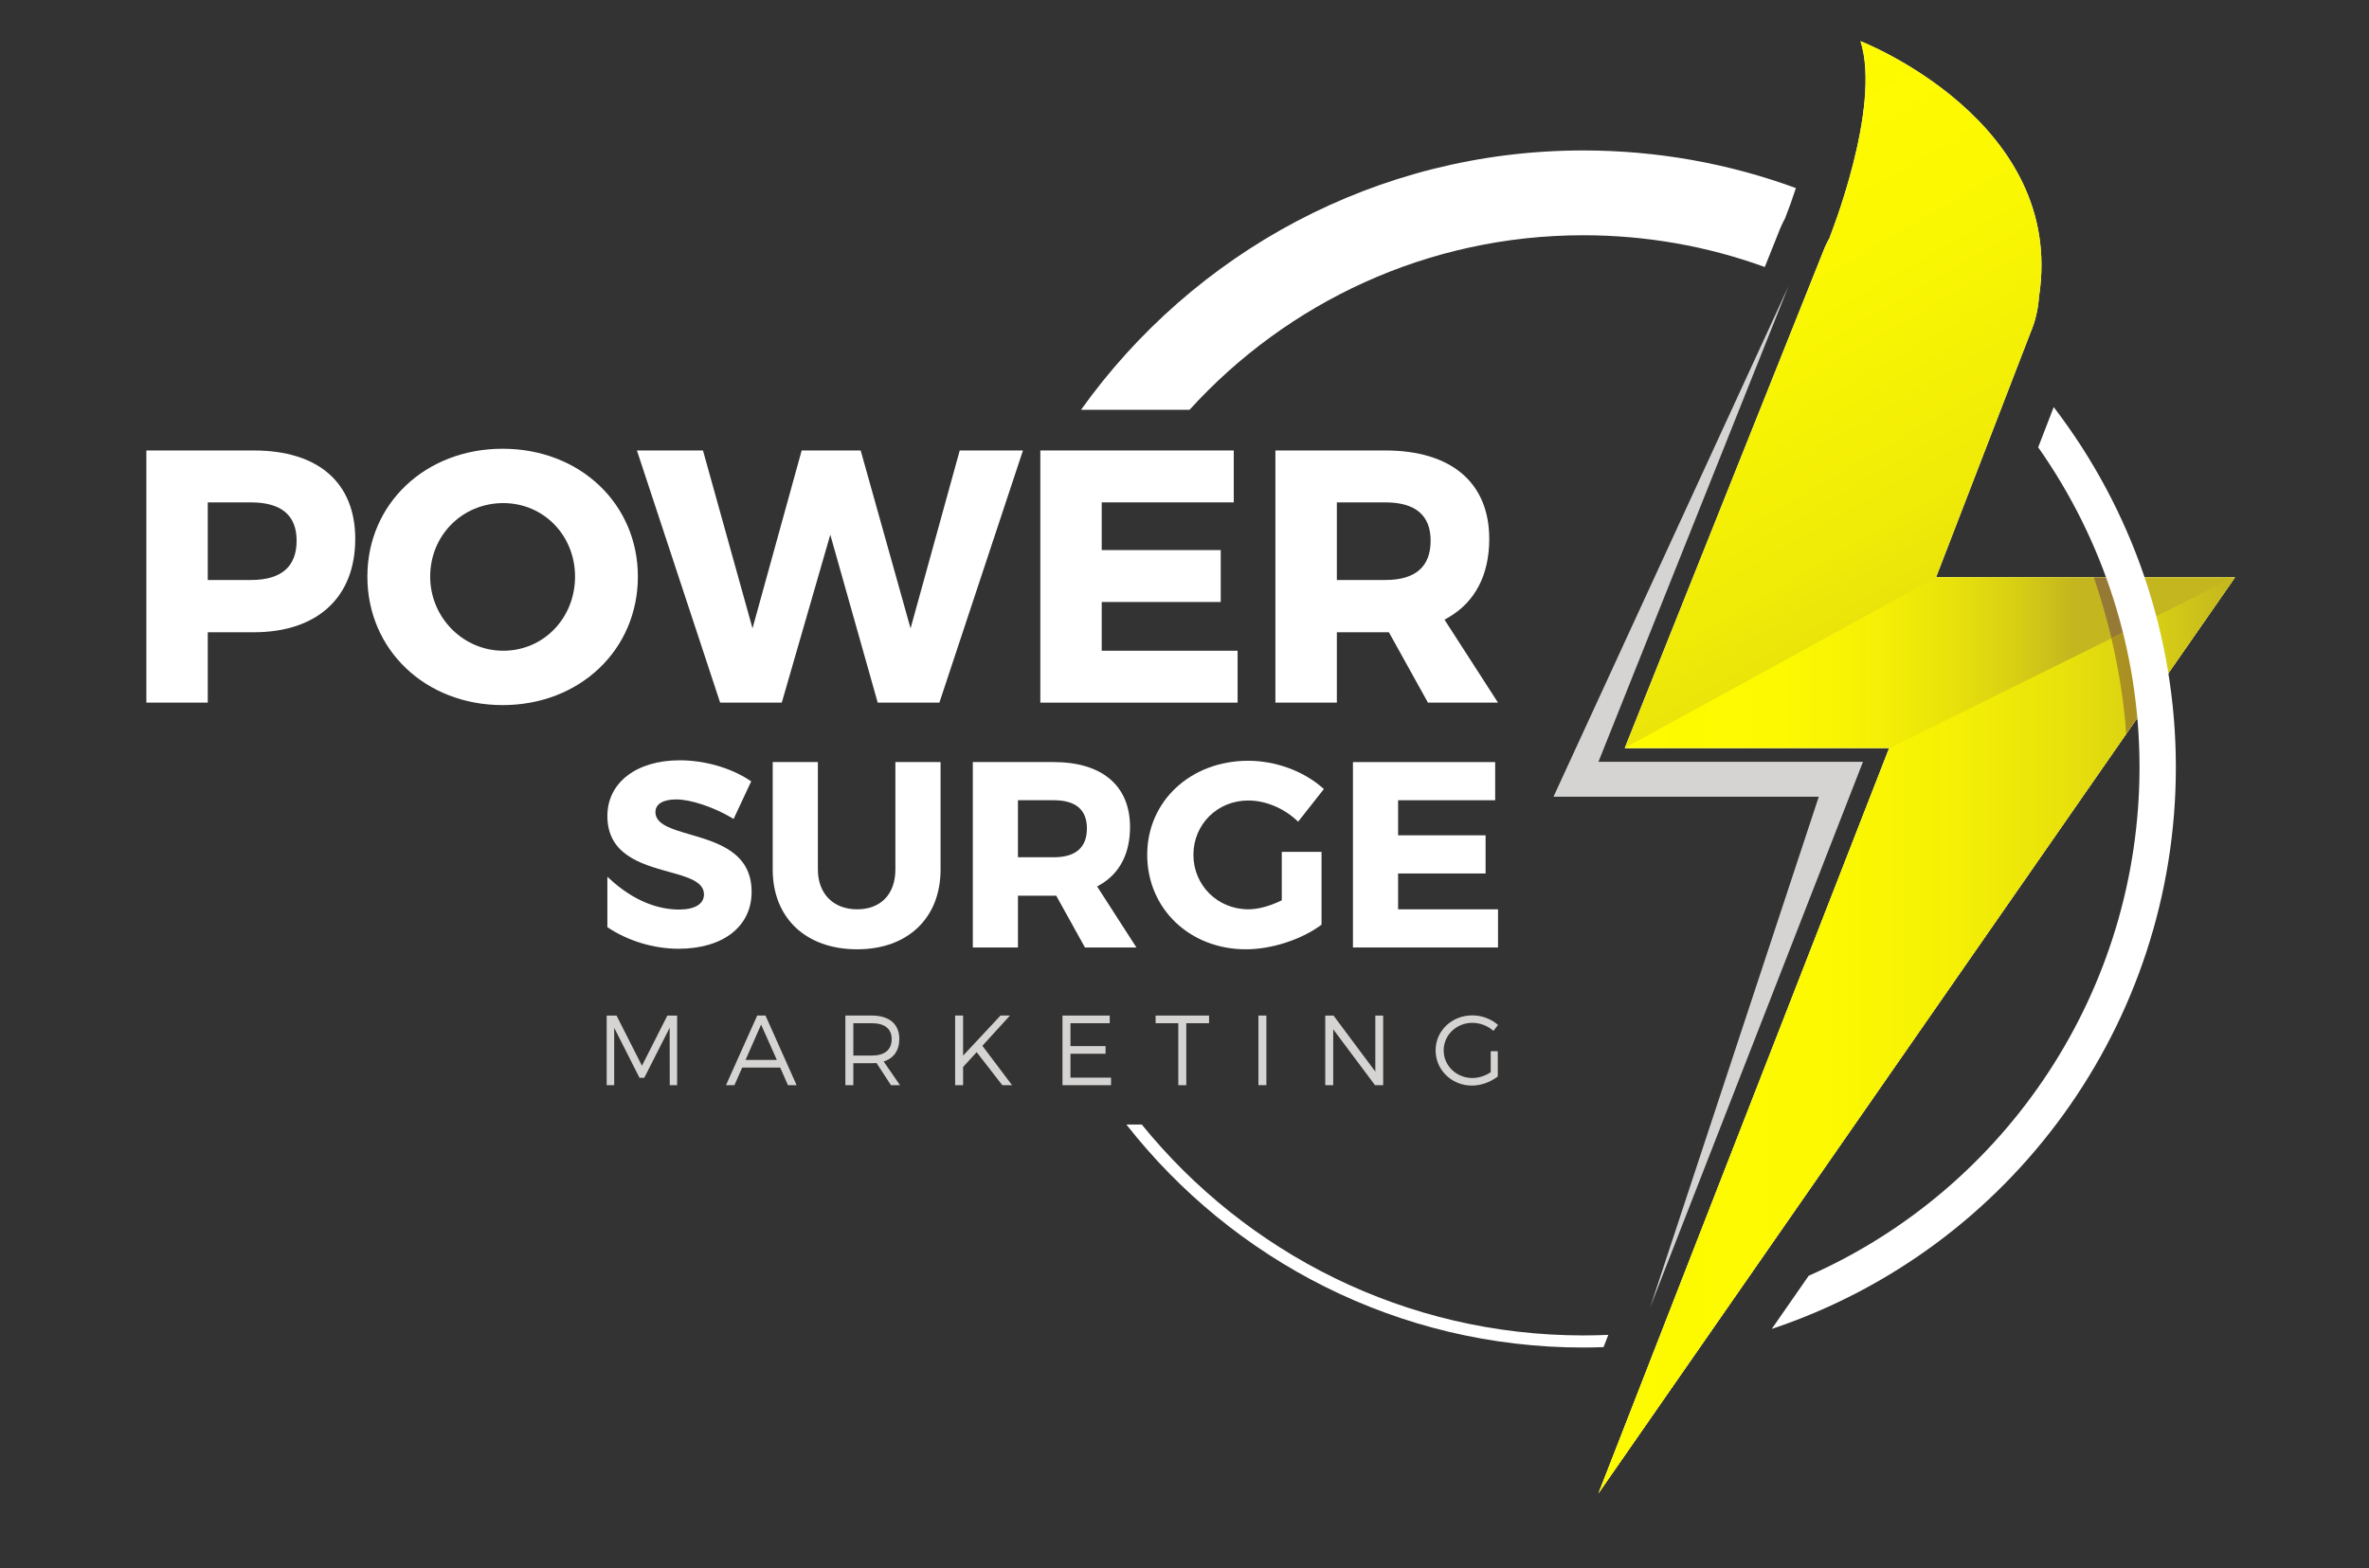 <?xml version="1.0" encoding="utf-8"?>
<!-- Generator: Adobe Illustrator 25.4.1, SVG Export Plug-In . SVG Version: 6.00 Build 0)  -->
<svg version="1.1" xmlns="http://www.w3.org/2000/svg" xmlns:xlink="http://www.w3.org/1999/xlink" x="0px" y="0px"
	 viewBox="0 0 1408.465 932.603" style="enable-background:new 0 0 1408.465 932.603;" xml:space="preserve">
<rect x="0" y="0" width="1408.465" height="932.603" fill="#333333" stroke="none"/>
<style type="text/css">
	.st0{fill:#D5D4D3;}
	.st1{fill:#FFFFFF;}
	.st2{fill:none;}
	
		.st3{clip-path:url(#SVGID_00000083777029199464522100000008130541701258921602_);fill:url(#SVGID_00000020386504390576227450000006643364979355556247_);}
	
		.st4{clip-path:url(#SVGID_00000057120295868501417410000009547436017779293874_);fill:url(#SVGID_00000101796418309519027780000005234964271570432395_);}
	.st5{clip-path:url(#SVGID_00000103239732153078502530000003897106211957724555_);fill:#D5D4D3;}
	
		.st6{clip-path:url(#SVGID_00000137821262734143035390000009845186309672655266_);fill:url(#SVGID_00000027566789025504796970000010048104877238842302_);}
	
		.st7{clip-path:url(#SVGID_00000120553414910693221340000001588373555823036290_);fill:url(#SVGID_00000062872291187487594070000012080459401855909567_);}
	.st8{fill:url(#SVGID_00000121996158385564009630000008370116872154779023_);}
	
		.st9{clip-path:url(#SVGID_00000165236352352839651140000016877199037677898668_);fill:url(#SVGID_00000080910367430921304030000002817451597959842443_);}
	
		.st10{clip-path:url(#SVGID_00000103955905428498791860000008464481687327385255_);fill:url(#SVGID_00000131332489925283247520000016096731298752794789_);}
	.st11{clip-path:url(#SVGID_00000123436516244227897610000015359165988981662614_);fill:#D5D4D3;}
	
		.st12{clip-path:url(#SVGID_00000005946495506570130880000011056656279667254716_);fill:url(#SVGID_00000046331539152102031100000016484613284689382846_);}
	
		.st13{clip-path:url(#SVGID_00000005974725860557910870000017842496815506308279_);fill:url(#SVGID_00000067219913396908065970000016618928583259297673_);}
</style>
<g id="Layer_1">
</g>
<g id="Layer_2">
	<polygon class="st0" points="981.111,777.344 1081.333,473.775 923.609,473.775 1063.337,170.196 
		950.34,453.009 1107.611,453.009 	"/>
	<g>
		<path class="st1" d="M1151.039,343.38l56.17-145.553c3.01-7.076,4.563-14.267,5.052-21.342
			c16.22-104.51-106.117-152.007-106.117-152.007c12.624,39.462-18.288,116.522-18.288,116.522
			l0.106,0.062c-1.021,1.9-2.086,3.755-2.93,5.762L966.016,444.721h157.253l-172.861,443.183
			l378.348-544.524H1151.039"/>
	</g>
	<path class="st2" d="M1106.156,24.502c2.131,6.676,3.018,14.435,3.018,22.718
		c0.009,40.616-21.324,93.777-21.324,93.777l0.106,0.053c-1.012,1.909-2.078,3.764-2.921,5.771
		L966.019,444.727l185.024-101.35l56.17-145.544c3.001-7.085,4.554-14.276,5.043-21.351
		c1.012-6.481,1.483-12.74,1.483-18.786c0.053-90.164-104.643-132.058-107.529-133.195H1106.156z"/>
	<g>
		<defs>
			<path id="SVGID_1_" d="M1123.273,444.727L950.412,887.901l313.69-451.466
				c-0.16-2.388-0.302-4.776-0.524-7.156c-1.633-16.806-4.412-33.39-8.265-49.672L1123.273,444.727z
				 M1262.85,375.879c3.436,14.178,6.082,28.587,7.848,43.146c0.275,2.299,0.471,4.608,0.702,6.907
				l57.351-82.546v-0.009L1262.85,375.879z"/>
		</defs>
		<clipPath id="SVGID_00000027586449273289832570000001061759821389971848_">
			<use xlink:href="#SVGID_1_"  style="overflow:visible;"/>
		</clipPath>
		
			<linearGradient id="SVGID_00000080170974423992733640000016934536485252035229_" gradientUnits="userSpaceOnUse" x1="981.632" y1="2448.288" x2="990.51" y2="2448.288" gradientTransform="matrix(42.617 0 0 -42.617 -40883.68 104954.023)">
			<stop  offset="0" style="stop-color:#FFFFFF"/>
			<stop  offset="0.409" style="stop-color:#FDFDFD"/>
			<stop  offset="0.645" style="stop-color:#F4F4F4"/>
			<stop  offset="0.835" style="stop-color:#E6E6E6"/>
			<stop  offset="1" style="stop-color:#D3D3D3"/>
		</linearGradient>
		
			<rect x="950.412" y="343.377" style="clip-path:url(#SVGID_00000027586449273289832570000001061759821389971848_);fill:url(#SVGID_00000080170974423992733640000016934536485252035229_);" width="378.339" height="544.524"/>
	</g>
	<g>
		<defs>
			<path id="SVGID_00000023252331924500639410000017595333031342041772_" d="M1151.043,343.377L966.019,444.727h157.254
				l132.04-65.119c-2.903-12.269-6.419-24.352-10.494-36.23H1151.043z M1244.82,343.377h8.656H1244.82z
				 M1253.475,343.377c3.578,10.689,6.712,21.529,9.375,32.502l65.9-32.502H1253.475z"/>
		</defs>
		
			<linearGradient id="SVGID_00000017511166055578843930000005221547848436161940_" gradientUnits="userSpaceOnUse" x1="966.019" y1="394.052" x2="1231.676" y2="394.052">
			<stop  offset="0" style="stop-color:#FFFFFF"/>
			<stop  offset="0.409" style="stop-color:#FDFDFD"/>
			<stop  offset="0.645" style="stop-color:#F4F4F4"/>
			<stop  offset="0.835" style="stop-color:#E6E6E6"/>
			<stop  offset="1" style="stop-color:#D3D3D3"/>
		</linearGradient>
		
			<use xlink:href="#SVGID_00000023252331924500639410000017595333031342041772_"  style="overflow:visible;fill:url(#SVGID_00000017511166055578843930000005221547848436161940_);"/>
		<clipPath id="SVGID_00000139253355104527187260000011353857578701196181_">
			<use xlink:href="#SVGID_00000023252331924500639410000017595333031342041772_"  style="overflow:visible;"/>
		</clipPath>
		
			<linearGradient id="SVGID_00000159427539618809192080000007881698696857158049_" gradientUnits="userSpaceOnUse" x1="978.545" y1="2472.214" x2="987.423" y2="2472.214" gradientTransform="matrix(29.924 0 0 -29.924 -28315.545 74371.516)">
			<stop  offset="0" style="stop-color:#FFFFFF"/>
			<stop  offset="0.409" style="stop-color:#FDFDFD"/>
			<stop  offset="0.645" style="stop-color:#F4F4F4"/>
			<stop  offset="0.835" style="stop-color:#E6E6E6"/>
			<stop  offset="1" style="stop-color:#D3D3D3"/>
		</linearGradient>
		
			<rect x="966.019" y="343.378" style="clip-path:url(#SVGID_00000139253355104527187260000011353857578701196181_);fill:url(#SVGID_00000159427539618809192080000007881698696857158049_);" width="362.732" height="101.35"/>
	</g>
	<g>
		<path class="st1" d="M150.874,267.87H87.016v149.956h36.506v-41.859h27.353
			c37.775,0,60.334-20.739,60.334-55.504C211.208,287.029,189.244,267.87,150.874,267.87
			 M149.214,344.886h-25.693v-46.147h25.693c18.013,0,27.14,7.67,27.14,22.763
			C176.354,337.02,167.227,344.886,149.214,344.886"/>
	</g>
	<path class="st1" d="M298.83,419.285c45.854,0,80.407-32.866,80.407-76.438
		c0-43.333-34.553-76.003-80.407-76.003c-45.863,0-80.407,32.671-80.407,76.003
		C218.423,386.419,252.967,419.285,298.83,419.285 M299.238,299.159
		c23.908,0,42.649,19.194,42.649,43.688c0,24.734-18.741,44.105-42.649,44.105
		c-23.961,0-43.475-19.798-43.475-44.105C255.764,318.353,274.86,299.159,299.238,299.159"/>
	<polygon class="st1" points="464.796,417.822 493.641,317.955 521.837,417.822 558.502,417.822 
		608.192,267.866 570.603,267.866 541.368,373.655 511.707,267.866 476.63,267.866 447.396,373.646 
		417.948,267.866 378.672,267.866 428.157,417.822 	"/>
	<polygon class="st1" points="735.805,386.953 655.016,386.953 655.016,357.967 725.773,357.967 
		725.773,327.099 655.016,327.099 655.016,298.734 733.514,298.734 733.514,267.866 618.519,267.866 
		618.519,417.822 735.805,417.822 	"/>
	<path class="st1" d="M848.979,417.826h41.646l-31.809-49.334l2.397-1.376
		c15.829-9.189,24.21-25.329,24.21-46.653c0-33.434-22.541-52.592-61.79-52.592h-65.359v149.956h36.541
		v-41.859h30.939L848.979,417.826z M794.815,344.886v-46.147h28.817c17.88,0,26.936,7.67,26.936,22.763
		c0,15.518-9.056,23.384-26.936,23.384H794.815z"/>
	<path class="st1" d="M446.857,530.436c0,20.499-17.01,33.736-43.404,33.736
		c-14.826,0-30.265-4.696-42.347-12.828v-29.981l0.657,0.586
		c15.545,14.622,30.504,18.91,41.983,18.91c9.357,0,14.791-3.303,14.791-9.002
		c0-7.671-9.837-10.387-21.147-13.494c-16.14-4.528-36.284-10.13-36.284-33.159
		c0-19.78,17.259-33.097,43.004-33.097c14.719,0,30.265,4.421,41.566,11.905l0.959,0.577l-10.502,22.443
		l-1.163-0.763c-10.778-6.357-24.343-10.902-32.866-10.902c-7.955,0-12.429,2.77-12.429,7.546
		c0,7.298,9.544,10.067,20.668,13.308C426.651,500.988,446.972,506.883,446.857,530.436"/>
	<path class="st1" d="M509.623,540.721c-14.178,0-23.358-9.286-23.358-23.668V453.167H459.409v63.885
		c0,28.818,19.7,47.443,50.213,47.443c30.122,0,49.583-18.626,49.583-47.443V453.167h-26.864v63.885
		C532.341,531.648,523.649,540.721,509.623,540.721"/>
	<path class="st1" d="M652.29,527.141l1.758-1.012c11.665-6.765,17.8-18.599,17.8-34.331
		c0-24.547-16.566-38.636-45.419-38.636h-48.047v110.254h26.829v-30.797h22.754l17.081,30.797h30.611
		L652.29,527.141z M626.428,509.767h-21.218v-33.922h21.218c13.13,0,19.78,5.655,19.78,16.726
		C646.208,503.988,639.559,509.767,626.428,509.767"/>
	<path class="st1" d="M770.783,487.677l1.012,0.932l15.297-19.407l-0.905-0.799
		c-11.488-10.032-27.956-16.016-44.079-16.016c-34.242,0-60.05,24.032-60.05,55.886
		c0,32.049,25.231,56.223,58.674,56.223c15.128,0,32.573-5.611,44.442-14.249l0.524-0.382v-43.306
		h-23.624v28.809l-1.11,0.524c-6.596,3.107-13.272,4.83-18.715,4.83
		c-18.333,0-32.715-14.24-32.715-32.449c0-18.093,14.311-32.262,32.573-32.262
		C752.157,476.012,762.873,480.371,770.783,487.677"/>
	<polygon class="st1" points="831.227,519.405 883.242,519.405 883.242,496.713 831.227,496.713 831.227,475.859 
		888.941,475.859 888.941,453.167 804.38,453.167 804.38,563.413 890.628,563.413 890.628,540.721 
		831.227,540.721 	"/>
	<polygon class="st0" points="398.191,645.3 398.138,611.165 383.037,640.923 380.213,640.923 365.165,611.165 
		365.165,645.3 360.691,645.3 360.691,603.894 366.55,603.894 381.669,633.723 396.771,603.894 
		402.577,603.894 402.577,645.3 	"/>
	<path class="st0" d="M441.26,634.833l-4.607,10.467h-5.034l18.573-41.406h4.927l18.502,41.406h-5.149
		l-4.616-10.467H441.26z M452.5,609.283l-9.233,20.987h18.59L452.5,609.283z"/>
	<path class="st0" d="M521.133,632.133c-0.888,0.044-1.847,0.107-2.788,0.107h-11v13.059h-4.732
		v-41.406h15.732c10.36,0,16.335,5.096,16.335,13.912c0,6.854-3.303,11.47-9.304,13.423l9.712,14.071
		h-5.371L521.133,632.133z M518.345,627.685c7.511,0,11.79-3.32,11.79-9.774
		c0-6.268-4.279-9.455-11.79-9.455h-11v19.229H518.345z"/>
	<polygon class="st0" points="580.661,625.659 572.599,634.483 572.599,645.297 567.867,645.297 567.867,603.89 
		572.599,603.89 572.599,627.727 594.838,603.89 600.458,603.89 584.061,621.877 601.71,645.297 
		595.913,645.297 	"/>
	<polygon class="st0" points="636.432,608.452 636.432,622.07 657.313,622.07 657.313,626.616 
		636.432,626.616 636.432,640.812 660.562,640.812 660.562,645.304 631.691,645.304 631.691,603.897 
		659.789,603.897 659.789,608.452 	"/>
	<polygon class="st0" points="705.29,608.452 705.29,645.304 700.549,645.304 700.549,608.452 
		687.054,608.452 687.054,603.897 718.837,603.897 718.837,608.452 	"/>
	<rect x="748.183" y="603.889" class="st0" width="4.732" height="41.406"/>
	<polygon class="st0" points="817.493,645.3 792.644,612.07 792.644,645.3 787.921,645.3 
		787.921,603.894 792.831,603.894 817.68,637.212 817.68,603.894 822.35,603.894 822.35,645.3 	"/>
	<path class="st0" d="M890.501,625.083v15.012c-4.084,3.249-9.819,5.442-15.377,5.442
		c-12.003,0-21.6-9.268-21.6-20.934c0-11.666,9.65-20.819,21.839-20.819
		c5.735,0,11.293,2.175,15.261,5.682l-2.717,3.542c-3.374-3.01-7.928-4.785-12.544-4.785
		c-9.473,0-17.045,7.28-17.045,16.38c0,9.171,7.635,16.433,17.099,16.433
		c3.729,0,7.697-1.296,10.875-3.471v-12.482H890.501z"/>
	<g>
		<defs>
			<polygon id="SVGID_00000025414434896219314840000014209343496545600167_" points="1264.102,436.435 1264.102,436.435 
				1271.4,425.933 			"/>
		</defs>
		<clipPath id="SVGID_00000024683529667957308200000014784655644966915747_">
			<use xlink:href="#SVGID_00000025414434896219314840000014209343496545600167_"  style="overflow:visible;"/>
		</clipPath>
		
			<rect x="1264.102" y="425.933" style="clip-path:url(#SVGID_00000024683529667957308200000014784655644966915747_);fill:#D5D4D3;" width="7.298" height="10.502"/>
	</g>
	<g>
		<defs>
			<path id="SVGID_00000000904819510517676910000011367933908384924338_" d="M1255.313,379.608
				c3.853,16.282,6.632,32.866,8.265,49.672c0.222,2.379,0.364,4.767,0.524,7.156l7.298-10.502
				c-0.231-2.299-0.426-4.608-0.702-6.907c-1.766-14.56-4.412-28.968-7.848-43.146L1255.313,379.608z"
				/>
		</defs>
		
			<linearGradient id="SVGID_00000034050265822824458690000002721390135898745256_" gradientUnits="userSpaceOnUse" x1="950.41" y1="406.157" x2="1328.757" y2="406.157">
			<stop  offset="0" style="stop-color:#E0E0E0"/>
			<stop  offset="0.58" style="stop-color:#C0C0C0"/>
			<stop  offset="1" style="stop-color:#A6A6A6"/>
		</linearGradient>
		
			<use xlink:href="#SVGID_00000000904819510517676910000011367933908384924338_"  style="overflow:visible;fill:url(#SVGID_00000034050265822824458690000002721390135898745256_);"/>
		<clipPath id="SVGID_00000019644071652331322100000007808143912894313367_">
			<use xlink:href="#SVGID_00000000904819510517676910000011367933908384924338_"  style="overflow:visible;"/>
		</clipPath>
		
			<linearGradient id="SVGID_00000062893467836957274520000008717800604070225855_" gradientUnits="userSpaceOnUse" x1="981.632" y1="2453.203" x2="990.51" y2="2453.203" gradientTransform="matrix(42.617 0 0 -42.617 -40883.68 104954.023)">
			<stop  offset="0" style="stop-color:#E0E0E0"/>
			<stop  offset="0.58" style="stop-color:#C0C0C0"/>
			<stop  offset="1" style="stop-color:#A6A6A6"/>
		</linearGradient>
		
			<rect x="1255.313" y="375.879" style="clip-path:url(#SVGID_00000019644071652331322100000007808143912894313367_);fill:url(#SVGID_00000062893467836957274520000008717800604070225855_);" width="16.087" height="60.556"/>
	</g>
	<g>
		<defs>
			<path id="SVGID_00000152266207495765470340000000291739522235212472_" d="M1244.82,343.377
				c4.075,11.879,7.59,23.961,10.494,36.23l7.537-3.729c-2.663-10.973-5.797-21.813-9.375-32.502
				H1244.82z"/>
		</defs>
		<clipPath id="SVGID_00000090259398601528706600000005364879293644414874_">
			<use xlink:href="#SVGID_00000152266207495765470340000000291739522235212472_"  style="overflow:visible;"/>
		</clipPath>
		
			<linearGradient id="SVGID_00000061451095933169650360000003367156506289166257_" gradientUnits="userSpaceOnUse" x1="978.545" y1="2473.302" x2="987.423" y2="2473.302" gradientTransform="matrix(29.924 0 0 -29.924 -28315.545 74371.516)">
			<stop  offset="0" style="stop-color:#E0E0E0"/>
			<stop  offset="0.58" style="stop-color:#C0C0C0"/>
			<stop  offset="1" style="stop-color:#A6A6A6"/>
		</linearGradient>
		
			<rect x="1244.819" y="343.378" style="clip-path:url(#SVGID_00000090259398601528706600000005364879293644414874_);fill:url(#SVGID_00000061451095933169650360000003367156506289166257_);" width="18.031" height="36.23"/>
	</g>
	<path class="st1" d="M1061.295,129.803c2.14-5.362,4.332-11.47,6.428-17.96
		c-40.137-14.737-82.76-22.381-126.412-22.381c-123.038,0-232.041,60.973-298.598,154.217h64.515
		c57.91-63.716,141.407-103.791,234.083-103.791c37.252,0,73.642,6.436,107.928,18.883l9.224-23.1
		C1059.386,133.487,1060.362,131.561,1061.295,129.803"/>
	<path class="st1" d="M941.307,794.101c-105.86,0-200.462-48.97-262.465-125.4h-9.162
		c63.228,80.638,161.444,132.6,271.627,132.6c4.021,0,8.034-0.107,12.056-0.249l2.841-7.28
		C951.241,793.977,946.269,794.101,941.307,794.101"/>
	<g>
		
			<linearGradient id="SVGID_00000135657767830057869950000006750801338870326932_" gradientUnits="userSpaceOnUse" x1="1213.82" y1="735.823" x2="878.88" y2="155.689">
			<stop  offset="0.213" style="stop-color:#C3B61F"/>
			<stop  offset="0.235" style="stop-color:#C6BA1D"/>
			<stop  offset="0.428" style="stop-color:#DFD611"/>
			<stop  offset="0.621" style="stop-color:#F0EB07"/>
			<stop  offset="0.813" style="stop-color:#FAF702"/>
			<stop  offset="1" style="stop-color:#FEFB00"/>
		</linearGradient>
		<path style="fill:url(#SVGID_00000135657767830057869950000006750801338870326932_);" d="M1151.039,343.38l56.17-145.553
			c3.01-7.076,4.563-14.267,5.052-21.342c16.22-104.51-106.117-152.007-106.117-152.007
			c12.624,39.462-18.288,116.522-18.288,116.522l0.106,0.062c-1.021,1.9-2.086,3.755-2.93,5.762
			L966.016,444.721h157.253l-172.861,443.183l378.348-544.524H1151.039"/>
	</g>
	<path class="st2" d="M1106.156,24.502c2.131,6.676,3.018,14.435,3.018,22.718
		c0.009,40.616-21.324,93.777-21.324,93.777l0.106,0.053c-1.012,1.909-2.078,3.764-2.921,5.771
		L966.019,444.727l185.024-101.35l56.17-145.544c3.001-7.085,4.554-14.276,5.043-21.351
		c1.012-6.481,1.483-12.74,1.483-18.786c0.053-90.164-104.643-132.058-107.529-133.195H1106.156z"/>
	<g>
		<defs>
			<path id="SVGID_00000037660081061348397090000011656254725848800702_" d="M1123.273,444.727L950.412,887.901
				l313.69-451.466c-0.16-2.388-0.302-4.776-0.524-7.156c-1.633-16.806-4.412-33.39-8.265-49.672
				L1123.273,444.727z M1262.85,375.879c3.436,14.178,6.082,28.587,7.848,43.146
				c0.275,2.299,0.471,4.608,0.702,6.907l57.351-82.546v-0.009L1262.85,375.879z"/>
		</defs>
		<clipPath id="SVGID_00000021802925219875766010000001796725836542520499_">
			<use xlink:href="#SVGID_00000037660081061348397090000011656254725848800702_"  style="overflow:visible;"/>
		</clipPath>
		
			<linearGradient id="SVGID_00000155136943572328396900000015380607013897868934_" gradientUnits="userSpaceOnUse" x1="981.632" y1="2448.288" x2="990.51" y2="2448.288" gradientTransform="matrix(42.617 0 0 -42.617 -40883.68 104954.023)">
			<stop  offset="0" style="stop-color:#FEFB00"/>
			<stop  offset="0.356" style="stop-color:#FCF901"/>
			<stop  offset="0.561" style="stop-color:#F5F005"/>
			<stop  offset="0.727" style="stop-color:#E9E20B"/>
			<stop  offset="0.872" style="stop-color:#D8CF14"/>
			<stop  offset="1" style="stop-color:#C3B61F"/>
		</linearGradient>
		
			<rect x="950.412" y="343.377" style="clip-path:url(#SVGID_00000021802925219875766010000001796725836542520499_);fill:url(#SVGID_00000155136943572328396900000015380607013897868934_);" width="378.339" height="544.524"/>
	</g>
	<g>
		<defs>
			<path id="SVGID_00000041295955741075269290000017945459816153093052_" d="M1151.043,343.377L966.019,444.727h157.254
				l132.04-65.119c-2.903-12.269-6.419-24.352-10.494-36.23H1151.043z M1244.82,343.377h8.656H1244.82z
				 M1253.475,343.377c3.578,10.689,6.712,21.529,9.375,32.502l65.9-32.502H1253.475z"/>
		</defs>
		<clipPath id="SVGID_00000093136022022790759160000001050644603800571305_">
			<use xlink:href="#SVGID_00000041295955741075269290000017945459816153093052_"  style="overflow:visible;"/>
		</clipPath>
		
			<linearGradient id="SVGID_00000109726424020513389930000013107106374878260147_" gradientUnits="userSpaceOnUse" x1="978.545" y1="2472.214" x2="987.423" y2="2472.214" gradientTransform="matrix(29.924 0 0 -29.924 -28315.545 74371.516)">
			<stop  offset="0" style="stop-color:#FEFB00"/>
			<stop  offset="0.356" style="stop-color:#FCF901"/>
			<stop  offset="0.561" style="stop-color:#F5F005"/>
			<stop  offset="0.727" style="stop-color:#E9E20B"/>
			<stop  offset="0.872" style="stop-color:#D8CF14"/>
			<stop  offset="1" style="stop-color:#C3B61F"/>
		</linearGradient>
		
			<rect x="966.019" y="343.378" style="clip-path:url(#SVGID_00000093136022022790759160000001050644603800571305_);fill:url(#SVGID_00000109726424020513389930000013107106374878260147_);" width="362.732" height="101.35"/>
	</g>
	<g>
		<defs>
			<polygon id="SVGID_00000039120020525127821600000009025754617838902435_" points="1264.102,436.435 1264.102,436.435 
				1271.4,425.933 			"/>
		</defs>
		<clipPath id="SVGID_00000060734991695193581090000002093191956198331833_">
			<use xlink:href="#SVGID_00000039120020525127821600000009025754617838902435_"  style="overflow:visible;"/>
		</clipPath>
		
			<rect x="1264.102" y="425.933" style="clip-path:url(#SVGID_00000060734991695193581090000002093191956198331833_);fill:#D5D4D3;" width="7.298" height="10.502"/>
	</g>
	<g>
		<defs>
			<path id="SVGID_00000121249607646336581370000010339872814264565382_" d="M1255.313,379.608
				c3.853,16.282,6.632,32.866,8.265,49.672c0.222,2.379,0.364,4.767,0.524,7.156l7.298-10.502
				c-0.231-2.299-0.426-4.608-0.702-6.907c-1.766-14.56-4.412-28.968-7.848-43.146L1255.313,379.608z"
				/>
		</defs>
		<clipPath id="SVGID_00000123441930062600835440000007585577403787352478_">
			<use xlink:href="#SVGID_00000121249607646336581370000010339872814264565382_"  style="overflow:visible;"/>
		</clipPath>
		
			<linearGradient id="SVGID_00000016060360844604118400000006684585725852127920_" gradientUnits="userSpaceOnUse" x1="981.632" y1="2453.203" x2="990.51" y2="2453.203" gradientTransform="matrix(42.617 0 0 -42.617 -40883.68 104954.023)">
			<stop  offset="0" style="stop-color:#CBB402"/>
			<stop  offset="0.329" style="stop-color:#C8B104"/>
			<stop  offset="0.557" style="stop-color:#C0A80C"/>
			<stop  offset="0.755" style="stop-color:#B2991A"/>
			<stop  offset="0.934" style="stop-color:#9F832C"/>
			<stop  offset="1" style="stop-color:#967935"/>
		</linearGradient>
		
			<rect x="1255.313" y="375.879" style="clip-path:url(#SVGID_00000123441930062600835440000007585577403787352478_);fill:url(#SVGID_00000016060360844604118400000006684585725852127920_);" width="16.087" height="60.556"/>
	</g>
	<g>
		<defs>
			<path id="SVGID_00000018923476263240647720000012508127982667830204_" d="M1244.82,343.377
				c4.075,11.879,7.59,23.961,10.494,36.23l7.537-3.729c-2.663-10.973-5.797-21.813-9.375-32.502
				H1244.82z"/>
		</defs>
		<clipPath id="SVGID_00000003073592431631108310000007008364323876060554_">
			<use xlink:href="#SVGID_00000018923476263240647720000012508127982667830204_"  style="overflow:visible;"/>
		</clipPath>
		
			<linearGradient id="SVGID_00000120549798084699772540000005009811458369152416_" gradientUnits="userSpaceOnUse" x1="978.545" y1="2473.302" x2="987.423" y2="2473.302" gradientTransform="matrix(29.924 0 0 -29.924 -28315.545 74371.516)">
			<stop  offset="0" style="stop-color:#CBB402"/>
			<stop  offset="0.329" style="stop-color:#C8B104"/>
			<stop  offset="0.557" style="stop-color:#C0A80C"/>
			<stop  offset="0.755" style="stop-color:#B2991A"/>
			<stop  offset="0.934" style="stop-color:#9F832C"/>
			<stop  offset="1" style="stop-color:#967935"/>
		</linearGradient>
		
			<rect x="1244.819" y="343.378" style="clip-path:url(#SVGID_00000003073592431631108310000007008364323876060554_);fill:url(#SVGID_00000120549798084699772540000005009811458369152416_);" width="18.031" height="36.23"/>
	</g>
	<path class="st1" d="M1293.638,456.19c0-77.735-25.675-152.841-72.63-214.116l-9.224,23.926
		c39.018,55.433,60.245,121.724,60.245,190.19c0,132.511-78.676,250.24-196.689,302.433l-21.973,31.623
		C1195.982,742.563,1293.638,608.561,1293.638,456.19"/>
</g>
</svg>
